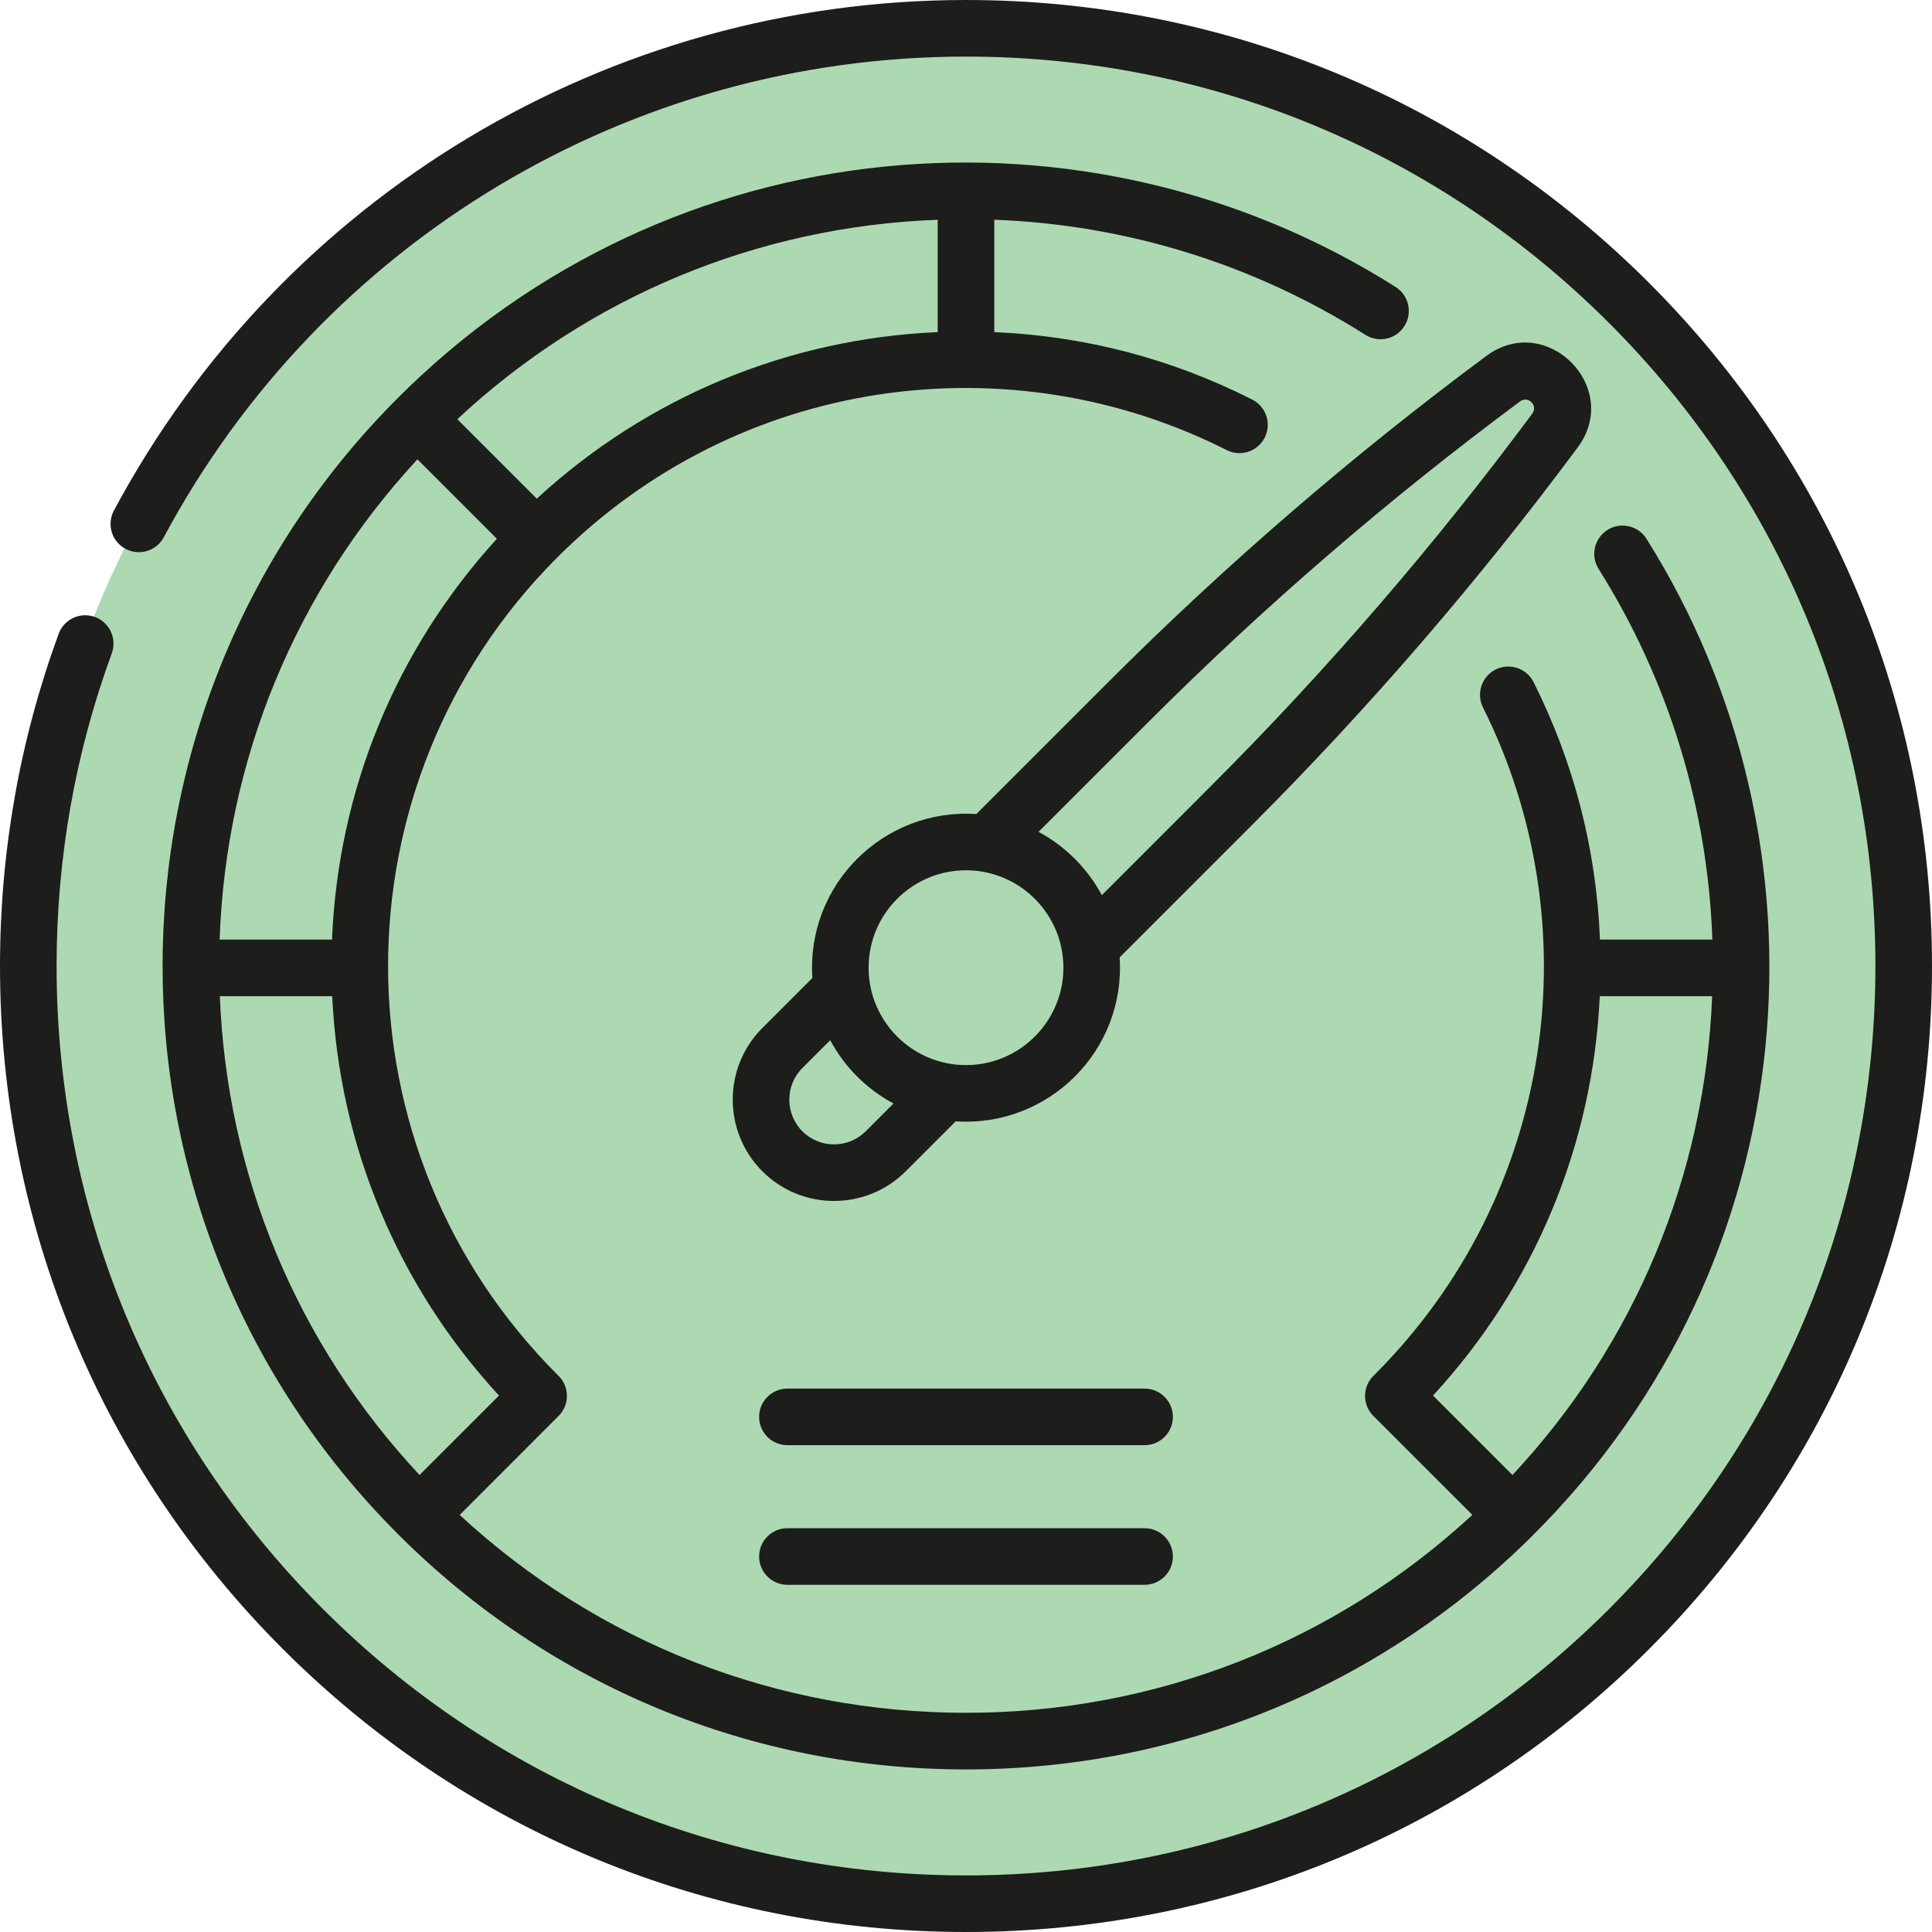 <svg width="48" height="48" viewBox="0 0 48 48" fill="none" xmlns="http://www.w3.org/2000/svg">
<circle cx="24" cy="24" r="23.341" fill="#ADD9B2"/>
<path d="M28.437 37.968H19.563C19.175 37.968 18.86 38.282 18.86 38.671C18.86 39.059 19.175 39.374 19.563 39.374H28.437C28.825 39.374 29.14 39.059 29.14 38.671C29.14 38.282 28.825 37.968 28.437 37.968Z" fill="#1D1D1B"/>
<path d="M28.437 34.499H19.563C19.175 34.499 18.86 34.814 18.86 35.202C18.86 35.59 19.175 35.905 19.563 35.905H28.437C28.825 35.905 29.14 35.59 29.14 35.202C29.14 34.814 28.825 34.499 28.437 34.499Z" fill="#1D1D1B"/>
<path d="M40.971 7.029C36.438 2.496 30.411 0 24 0C15.132 0 7.02 4.86 2.83 12.684C2.647 13.027 2.775 13.453 3.118 13.636C3.46 13.819 3.886 13.691 4.069 13.348C8.015 5.982 15.652 1.406 24 1.406C30.035 1.406 35.709 3.756 39.976 8.024C44.244 12.291 46.594 17.965 46.594 24C46.594 30.035 44.244 35.709 39.976 39.976C35.709 44.244 30.035 46.594 24 46.594C17.965 46.594 12.291 44.244 8.024 39.976C3.756 35.709 1.406 30.035 1.406 24C1.406 21.329 1.867 18.716 2.777 16.232C2.911 15.867 2.723 15.463 2.359 15.329C1.994 15.196 1.59 15.383 1.457 15.748C0.49 18.388 0 21.164 0 24C0 30.411 2.496 36.438 7.029 40.971C11.562 45.504 17.589 48 24 48C30.411 48 36.438 45.504 40.971 40.971C45.504 36.438 48 30.411 48 24C48 17.589 45.504 11.562 40.971 7.029Z" fill="#1D1D1B"/>
<path d="M39.199 11.114C40.305 9.621 38.421 7.736 36.928 8.843C33.611 11.304 30.45 14.03 27.534 16.947L24.256 20.225C21.953 20.072 20.029 21.98 20.183 24.297L18.941 25.54C17.959 26.522 17.959 28.119 18.941 29.101C19.922 30.083 21.52 30.083 22.502 29.101L23.744 27.859C26.048 28.012 27.971 26.103 27.817 23.786L31.095 20.508C34.011 17.591 36.738 14.431 39.199 11.114ZM21.508 28.107C21.074 28.54 20.369 28.54 19.935 28.107C19.502 27.673 19.502 26.968 19.935 26.534L20.626 25.844C20.983 26.51 21.532 27.059 22.198 27.416L21.508 28.107ZM24 26.462C22.668 26.462 21.58 25.378 21.58 24.042C21.58 22.707 22.666 21.622 24 21.622C25.205 21.622 26.207 22.507 26.39 23.662C26.39 23.662 26.39 23.662 26.39 23.663C26.623 25.139 25.477 26.462 24 26.462ZM27.375 22.24C27.017 21.573 26.468 21.025 25.802 20.667L28.529 17.941C31.396 15.073 34.504 12.392 37.766 9.973C37.968 9.823 38.218 10.074 38.069 10.276C35.649 13.538 32.968 16.646 30.101 19.513L27.375 22.24Z" fill="#1D1D1B"/>
<path d="M34.675 7.131C27.039 2.289 16.678 3.071 9.862 9.91C9.862 9.91 9.862 9.91 9.862 9.91C2.1 17.699 2.095 30.303 9.868 38.095C9.874 38.102 9.88 38.108 9.886 38.114C13.656 41.884 18.668 43.961 24 43.961C29.314 43.961 34.315 41.896 38.081 38.147C38.085 38.144 38.087 38.14 38.09 38.137C44.946 31.303 45.676 20.967 40.907 13.387C40.7 13.058 40.266 12.959 39.937 13.166C39.609 13.373 39.51 13.807 39.717 14.135C41.457 16.901 42.428 20.072 42.543 23.344H39.751C39.661 21.103 39.107 18.954 38.102 16.948C37.928 16.601 37.506 16.46 37.159 16.634C36.811 16.808 36.671 17.231 36.845 17.578C39.509 22.895 38.687 29.644 34.122 34.183C33.846 34.457 33.845 34.903 34.12 35.178L36.58 37.637C33.143 40.813 28.704 42.554 24 42.554C19.294 42.554 14.856 40.813 11.42 37.638L13.879 35.178C14.154 34.904 14.154 34.457 13.878 34.183C8.24 28.578 8.237 19.482 13.825 13.87C18.363 9.313 25.122 8.471 30.476 11.182C30.578 11.234 30.686 11.258 30.793 11.258C31.05 11.258 31.297 11.117 31.421 10.872C31.597 10.526 31.458 10.103 31.111 9.927C29.103 8.91 26.95 8.348 24.703 8.251V5.459C27.982 5.582 31.155 6.564 33.922 8.319C34.25 8.527 34.684 8.43 34.892 8.102C35.1 7.774 35.003 7.339 34.675 7.131ZM39.746 24.75H42.538C42.362 29.207 40.621 33.384 37.577 36.646L35.603 34.672C38.121 31.939 39.573 28.462 39.746 24.75ZM23.297 5.46V8.251C19.572 8.414 16.081 9.864 13.336 12.389L11.362 10.415C14.635 7.365 18.826 5.625 23.297 5.46ZM12.397 34.672L10.423 36.646C7.379 33.384 5.638 29.207 5.462 24.75H8.254C8.427 28.462 9.879 31.939 12.397 34.672ZM8.249 23.344H5.457C5.611 18.88 7.338 14.689 10.371 11.412L12.345 13.386C9.837 16.134 8.4 19.625 8.249 23.344Z" fill="#1D1D1B"/>
</svg>
